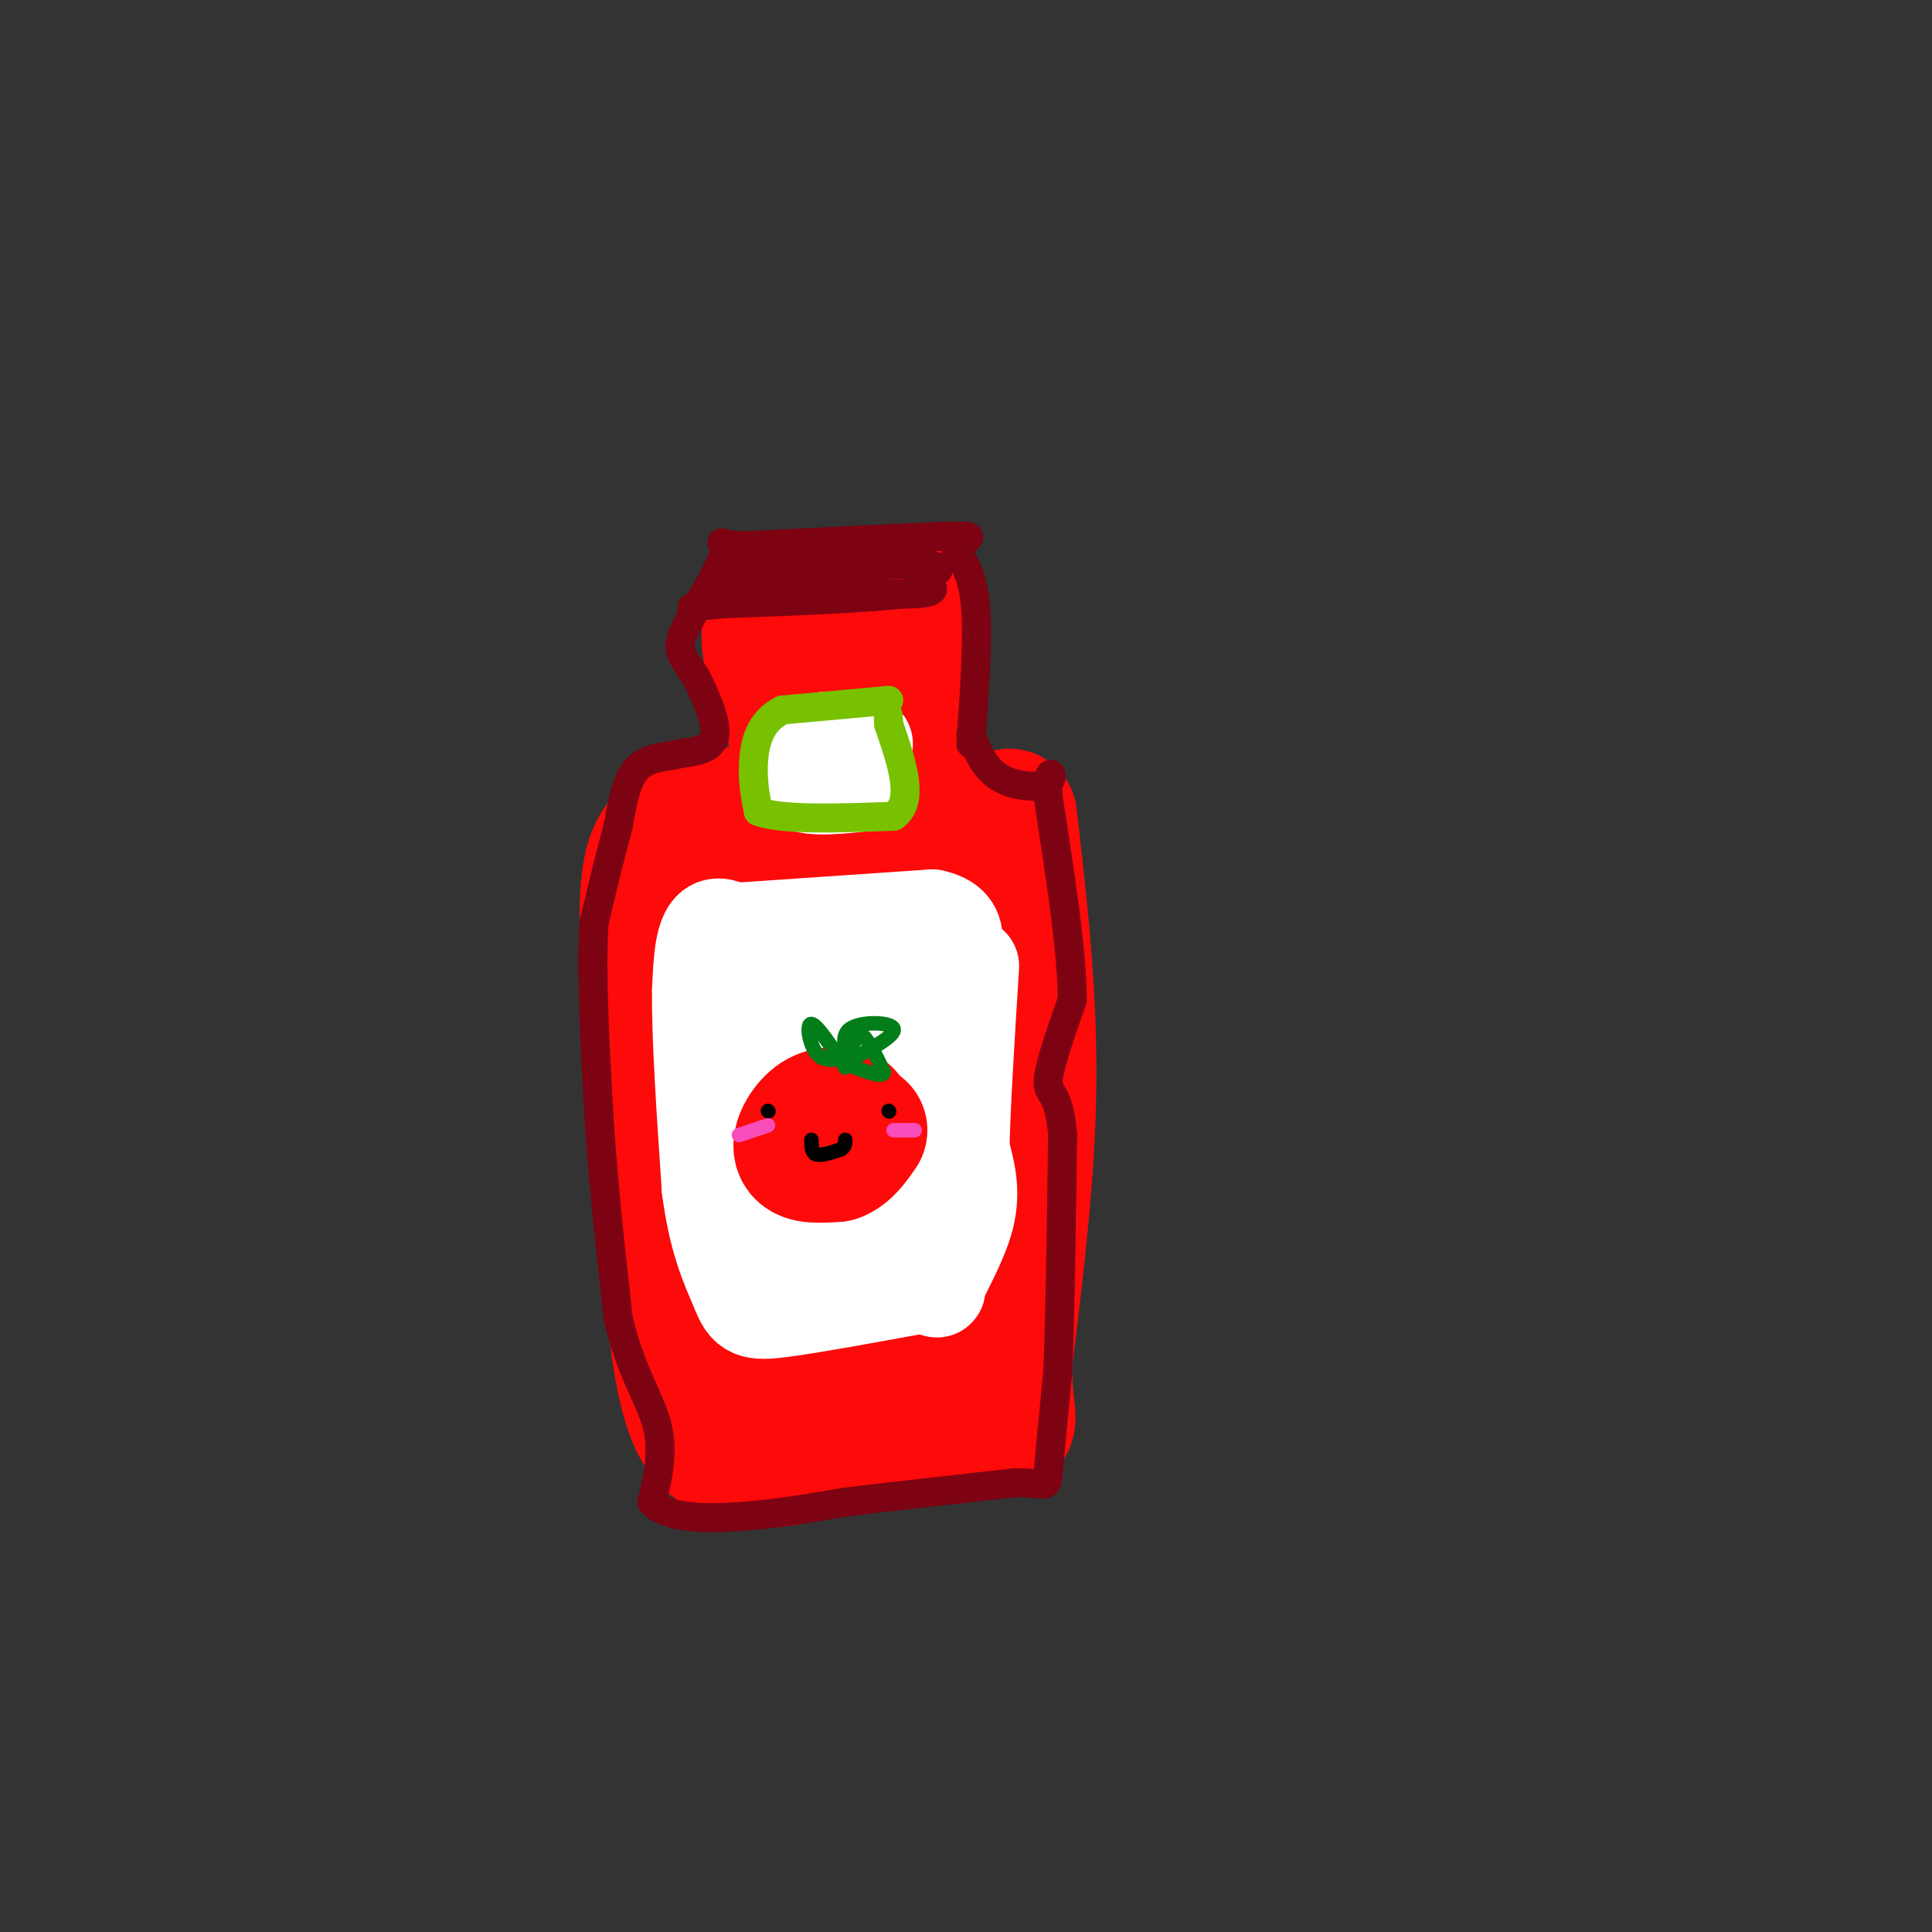 <svg viewBox='0 0 400 400' version='1.1' xmlns='http://www.w3.org/2000/svg' xmlns:xlink='http://www.w3.org/1999/xlink'><rect x="0" y="0" width="400" height="400" fill="#333333" stroke="none"/><g fill='none' stroke='rgb(253,10,10)' stroke-width='28' stroke-linecap='round' stroke-linejoin='round'><path d='M209,169c2.083,18.083 4.167,36.167 4,55c-0.167,18.833 -2.583,38.417 -5,58'/><path d='M208,282c-0.104,11.914 2.137,12.699 -1,13c-3.137,0.301 -11.652,0.120 -16,0c-4.348,-0.120 -4.528,-0.177 -5,-3c-0.472,-2.823 -1.236,-8.411 -2,-14'/><path d='M184,278c0.881,-6.048 4.083,-14.167 5,-28c0.917,-13.833 -0.452,-33.381 0,-45c0.452,-11.619 2.726,-15.310 5,-19'/><path d='M194,186c1.236,-3.775 1.826,-3.713 1,-7c-0.826,-3.287 -3.069,-9.923 -8,-11c-4.931,-1.077 -12.552,3.407 -16,6c-3.448,2.593 -2.724,3.297 -2,4'/><path d='M169,178c-2.844,12.800 -8.956,42.800 -9,64c-0.044,21.200 5.978,33.600 12,46'/><path d='M172,288c2.310,9.119 2.083,8.917 0,10c-2.083,1.083 -6.024,3.452 -10,4c-3.976,0.548 -7.988,-0.726 -12,-2'/><path d='M150,300c-3.644,-1.556 -6.756,-4.444 -9,-18c-2.244,-13.556 -3.622,-37.778 -5,-62'/><path d='M136,220c-1.578,-18.400 -3.022,-33.400 -1,-41c2.022,-7.600 7.511,-7.800 13,-8'/><path d='M148,171c2.598,-1.878 2.592,-2.574 11,-3c8.408,-0.426 25.228,-0.584 32,0c6.772,0.584 3.496,1.909 4,3c0.504,1.091 4.790,1.948 0,9c-4.790,7.052 -18.654,20.301 -25,29c-6.346,8.699 -5.173,12.850 -4,17'/><path d='M166,226c-0.514,9.380 0.203,24.329 -3,24c-3.203,-0.329 -10.324,-15.935 -13,-28c-2.676,-12.065 -0.907,-20.590 1,-25c1.907,-4.410 3.954,-4.705 6,-5'/><path d='M157,192c3.111,-3.533 7.889,-9.867 11,-18c3.111,-8.133 4.556,-18.067 6,-28'/><path d='M174,146c1.000,-6.833 0.500,-9.917 0,-13'/><path d='M174,133c0.595,-4.155 2.083,-8.042 -1,-9c-3.083,-0.958 -10.738,1.012 -13,5c-2.262,3.988 0.869,9.994 4,16'/><path d='M164,145c0.893,6.131 1.125,13.458 1,13c-0.125,-0.458 -0.607,-8.702 1,-15c1.607,-6.298 5.304,-10.649 9,-15'/><path d='M175,128c4.511,-4.067 11.289,-6.733 14,-2c2.711,4.733 1.356,16.867 0,29'/><path d='M189,155c-0.167,5.833 -0.583,5.917 -1,6'/></g>
<g fill='none' stroke='rgb(125,2,18)' stroke-width='6' stroke-linecap='round' stroke-linejoin='round'><path d='M201,154c0.750,-10.667 1.500,-21.333 1,-28c-0.500,-6.667 -2.250,-9.333 -4,-12'/><path d='M198,114c1.067,-2.622 5.733,-3.178 -1,-3c-6.733,0.178 -24.867,1.089 -43,2'/><path d='M154,113c-7.175,-0.217 -3.614,-1.759 -4,1c-0.386,2.759 -4.719,9.820 -7,14c-2.281,4.180 -2.509,5.480 -2,7c0.509,1.520 1.754,3.260 3,5'/><path d='M144,140c1.667,3.267 4.333,8.933 4,12c-0.333,3.067 -3.667,3.533 -7,4'/><path d='M141,156c-2.911,0.756 -6.689,0.644 -9,3c-2.311,2.356 -3.156,7.178 -4,12'/><path d='M128,171c-1.500,5.333 -3.250,12.667 -5,20'/><path d='M123,191c-0.667,10.000 0.167,25.000 1,40'/><path d='M124,231c0.833,13.667 2.417,27.833 4,42'/><path d='M128,273c2.444,10.711 6.556,16.489 8,22c1.444,5.511 0.222,10.756 -1,16'/><path d='M135,311c2.867,3.289 10.533,3.511 18,3c7.467,-0.511 14.733,-1.756 22,-3'/><path d='M175,311c9.500,-1.167 22.250,-2.583 35,-4'/><path d='M210,307c6.911,-0.133 6.689,1.533 7,-2c0.311,-3.533 1.156,-12.267 2,-21'/><path d='M219,284c0.500,-11.667 0.750,-30.333 1,-49'/><path d='M220,235c-0.733,-9.311 -3.067,-8.089 -3,-11c0.067,-2.911 2.533,-9.956 5,-17'/><path d='M222,207c0.000,-9.833 -2.500,-25.917 -5,-42'/><path d='M217,165c-0.250,-7.226 1.625,-4.292 0,-3c-1.625,1.292 -6.750,0.940 -10,-1c-3.250,-1.940 -4.625,-5.470 -6,-9'/><path d='M147,121c16.833,1.083 33.667,2.167 41,2c7.333,-0.167 5.167,-1.583 3,-3'/><path d='M191,120c2.067,-1.178 5.733,-2.622 1,-3c-4.733,-0.378 -17.867,0.311 -31,1'/><path d='M161,118c-8.511,0.289 -14.289,0.511 -10,0c4.289,-0.511 18.644,-1.756 33,-3'/><path d='M184,115c6.600,-0.778 6.600,-1.222 7,0c0.400,1.222 1.200,4.111 2,7'/><path d='M193,122c-6.833,1.667 -24.917,2.333 -43,3'/><path d='M150,125c-8.167,0.667 -7.083,0.833 -6,1'/></g>
<g fill='none' stroke='rgb(255,255,255)' stroke-width='20' stroke-linecap='round' stroke-linejoin='round'><path d='M149,193c0.000,0.000 44.000,-3.000 44,-3'/><path d='M193,190c7.512,1.607 4.292,7.125 1,15c-3.292,7.875 -6.655,18.107 -8,27c-1.345,8.893 -0.673,16.446 0,24'/><path d='M186,256c-0.089,4.622 -0.311,4.178 -4,4c-3.689,-0.178 -10.844,-0.089 -18,0'/><path d='M164,260c-4.452,-3.476 -6.583,-12.167 -7,-21c-0.417,-8.833 0.881,-17.810 0,-24c-0.881,-6.190 -3.940,-9.595 -7,-13'/><path d='M150,202c4.022,-0.956 17.578,3.156 23,12c5.422,8.844 2.711,22.422 0,36'/><path d='M173,250c1.964,-5.119 6.875,-35.917 5,-47c-1.875,-11.083 -10.536,-2.452 -15,0c-4.464,2.452 -4.732,-1.274 -5,-5'/><path d='M158,198c-2.867,-2.689 -7.533,-6.911 -10,-6c-2.467,0.911 -2.733,6.956 -3,13'/><path d='M145,205c-0.167,9.000 0.917,25.000 2,41'/><path d='M147,246c1.333,10.333 3.667,15.667 6,21'/><path d='M153,267c1.644,4.378 2.756,4.822 9,4c6.244,-0.822 17.622,-2.911 29,-5'/><path d='M191,266c4.798,-0.107 2.292,2.125 3,0c0.708,-2.125 4.631,-8.607 6,-14c1.369,-5.393 0.185,-9.696 -1,-14'/><path d='M199,238c0.167,-8.667 1.083,-23.333 2,-38'/><path d='M179,154c-4.417,-0.667 -8.833,-1.333 -11,0c-2.167,1.333 -2.083,4.667 -2,8'/><path d='M166,162c2.000,1.333 8.000,0.667 14,0'/></g>
<g fill='none' stroke='rgb(120,193,1)' stroke-width='6' stroke-linecap='round' stroke-linejoin='round'><path d='M184,145c0.000,0.000 -22.000,2.000 -22,2'/><path d='M162,147c-4.800,2.311 -5.800,7.089 -6,11c-0.200,3.911 0.400,6.956 1,10'/><path d='M157,168c4.833,1.833 16.417,1.417 28,1'/><path d='M185,169c4.500,-3.000 1.750,-11.000 -1,-19'/><path d='M184,150c-0.167,-3.167 -0.083,-1.583 0,0'/></g>
<g fill='none' stroke='rgb(253,10,10)' stroke-width='28' stroke-linecap='round' stroke-linejoin='round'><path d='M175,231c-2.044,-0.222 -4.089,-0.444 -6,1c-1.911,1.444 -3.689,4.556 -3,6c0.689,1.444 3.844,1.222 7,1'/><path d='M173,239c2.000,-0.667 3.500,-2.833 5,-5'/></g>
<g fill='none' stroke='rgb(2,125,25)' stroke-width='3' stroke-linecap='round' stroke-linejoin='round'><path d='M175,221c-2.933,-4.444 -5.867,-8.889 -7,-9c-1.133,-0.111 -0.467,4.111 1,6c1.467,1.889 3.733,1.444 6,1'/><path d='M175,219c0.500,-1.119 -1.250,-4.417 1,-6c2.250,-1.583 8.500,-1.452 9,0c0.500,1.452 -4.750,4.226 -10,7'/><path d='M175,220c-1.167,0.167 0.917,-2.917 3,-6'/><path d='M178,214c1.333,0.333 3.167,4.167 5,8'/><path d='M183,222c-0.167,1.167 -3.083,0.083 -6,-1'/></g>
<g fill='none' stroke='rgb(0,0,0)' stroke-width='3' stroke-linecap='round' stroke-linejoin='round'><path d='M159,230c0.000,0.000 0.100,0.100 0.1,0.1'/><path d='M184,230c0.000,0.000 0.100,0.100 0.1,0.1'/><path d='M168,236c0.000,1.333 0.000,2.667 1,3c1.000,0.333 3.000,-0.333 5,-1'/><path d='M174,238c1.000,-0.500 1.000,-1.250 1,-2'/></g>
<g fill='none' stroke='rgb(248,77,186)' stroke-width='3' stroke-linecap='round' stroke-linejoin='round'><path d='M185,234c0.000,0.000 4.000,0.000 4,0'/><path d='M189,234c0.667,0.000 0.333,0.000 0,0'/><path d='M159,233c0.000,0.000 -6.000,2.000 -6,2'/></g>
</svg>